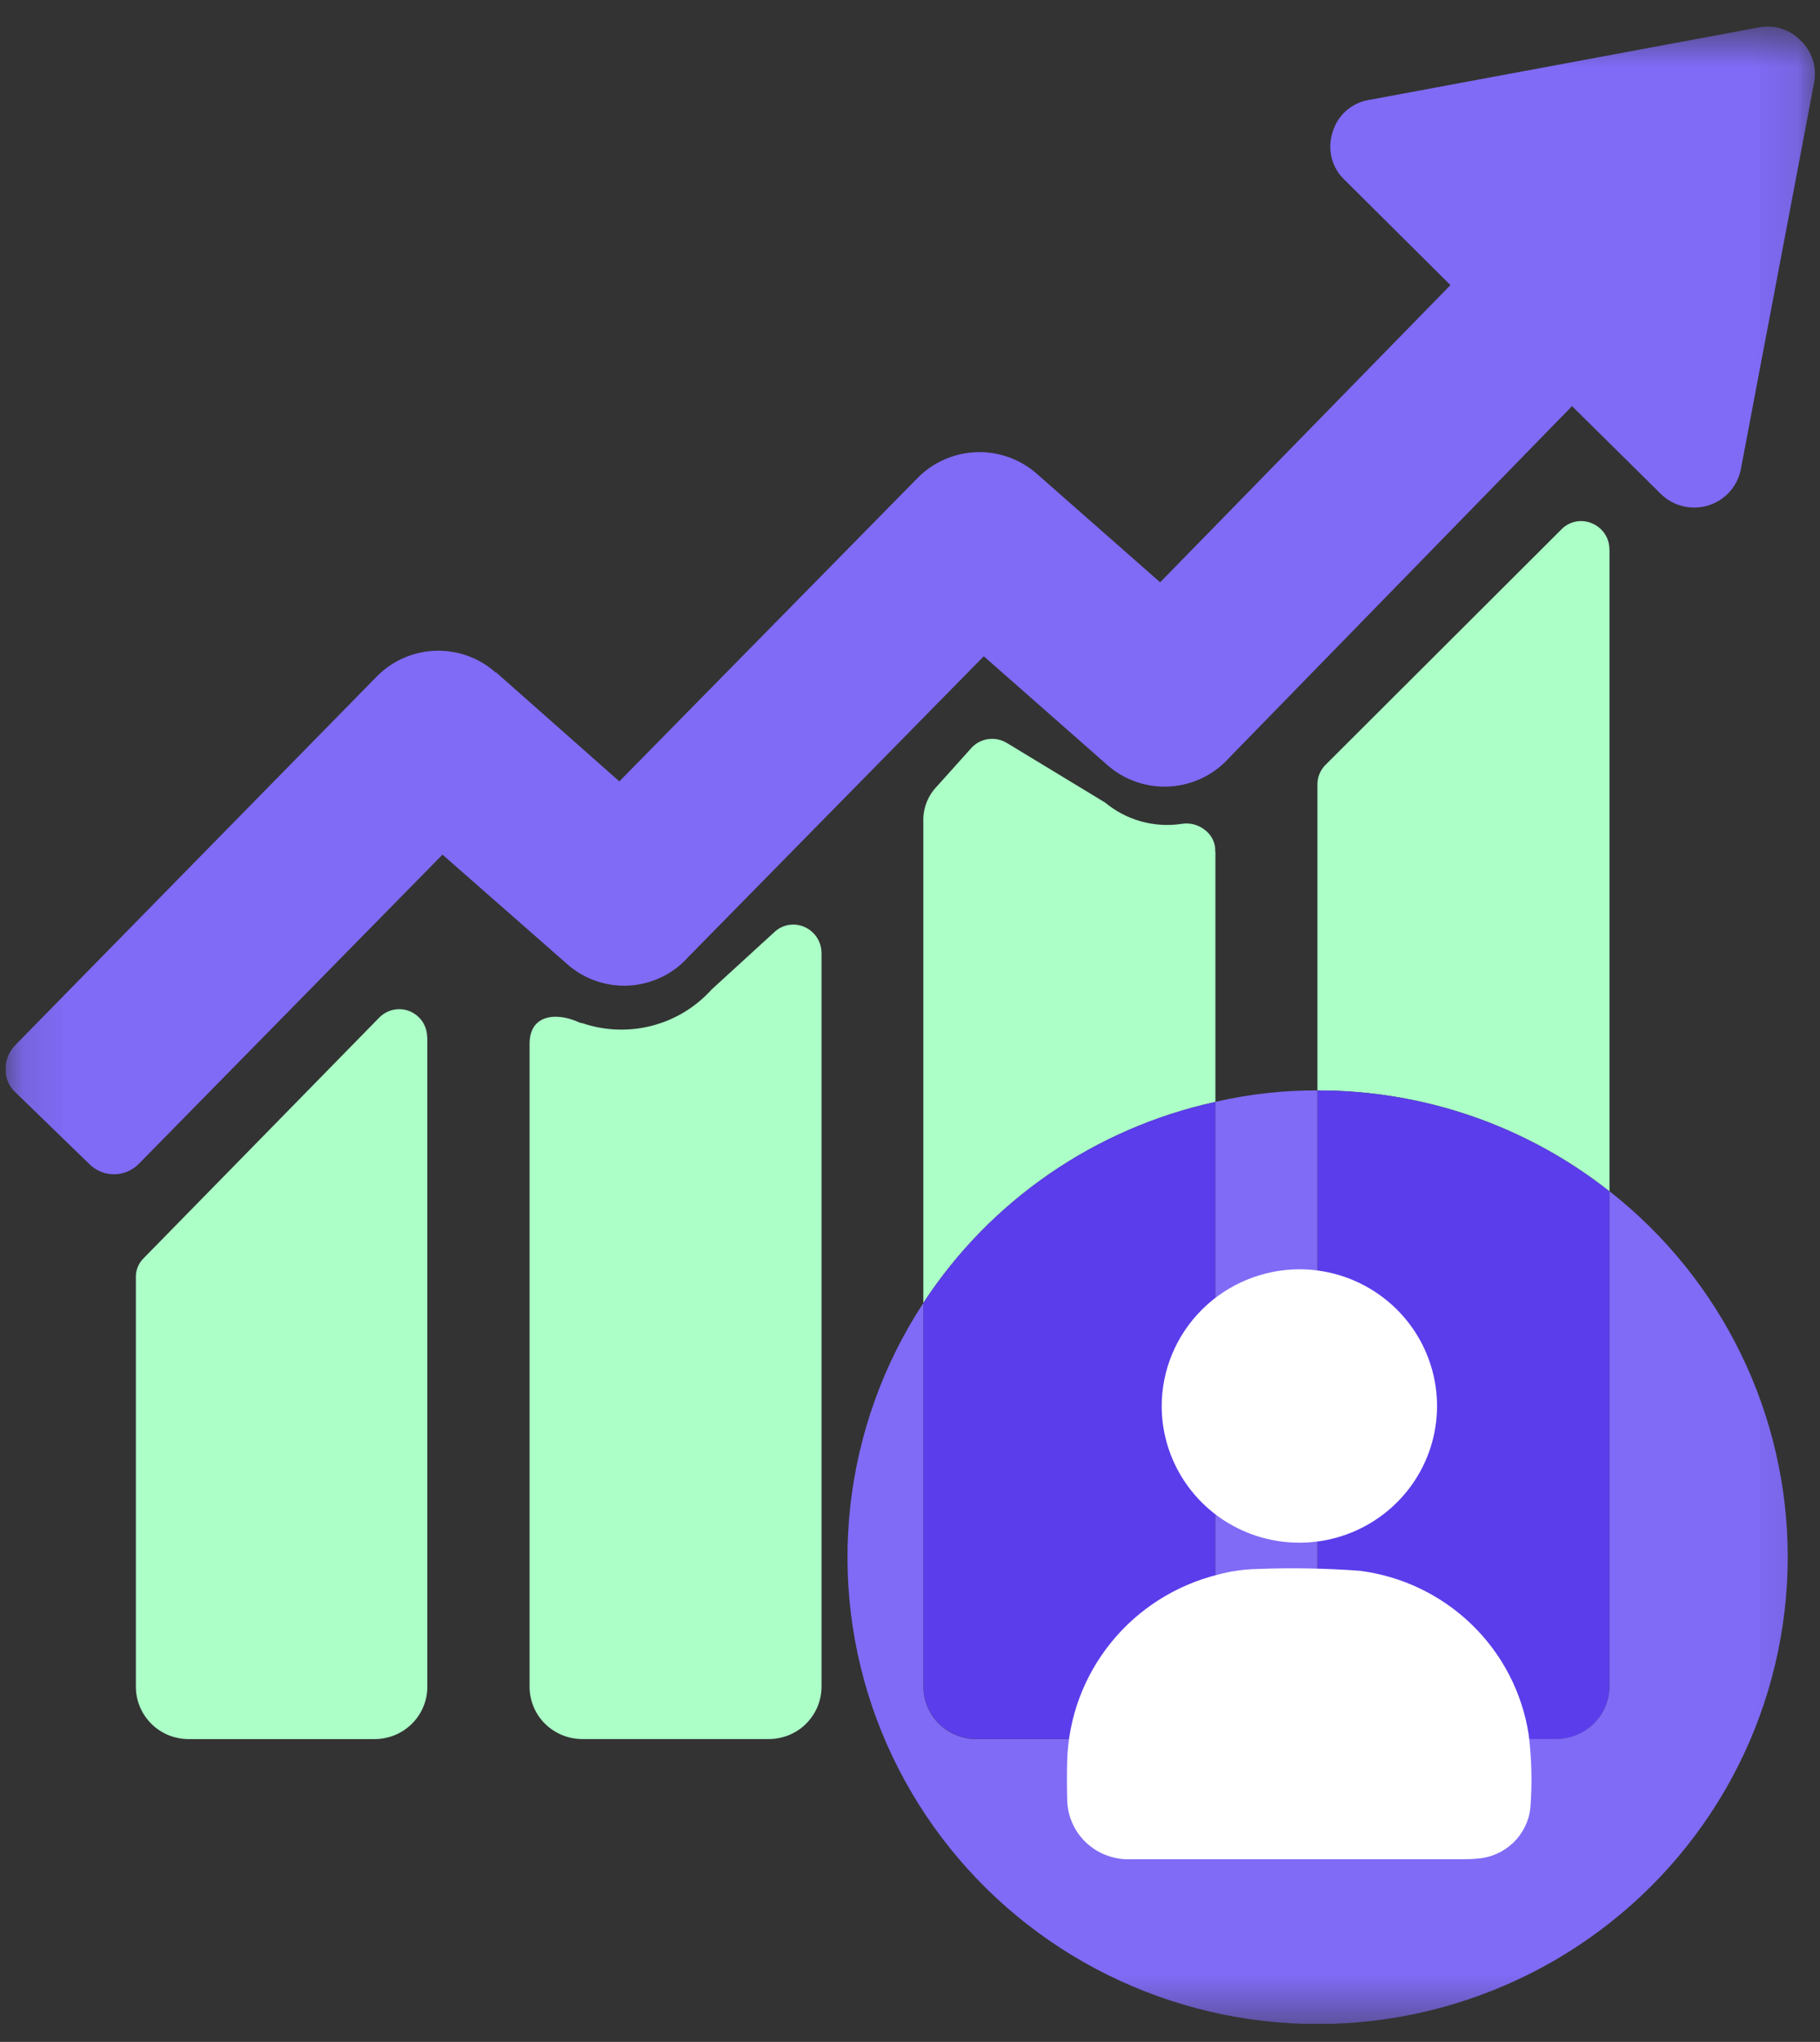 <?xml version="1.0" encoding="UTF-8"?> <svg xmlns="http://www.w3.org/2000/svg" width="41" height="46" viewBox="0 0 41 46" fill="none"><rect x="0" y="0" width="41" height="46" fill="#333333" stroke="none"/><g clip-path="url(#clip0_59_40270)"><mask id="mask0_59_40270" style="mask-type:luminance" maskUnits="userSpaceOnUse" x="0" y="0" width="41" height="46"><path d="M40.886 0.596H0.125V45.596H40.886V0.596Z" fill="white"></path></mask><g mask="url(#mask0_59_40270)"><path d="M18.507 21.464V37.997C18.507 38.152 18.476 38.305 18.417 38.448C18.357 38.591 18.27 38.721 18.16 38.831C18.05 38.941 17.919 39.028 17.775 39.087C17.631 39.146 17.477 39.177 17.321 39.177H13.118C12.962 39.177 12.808 39.147 12.664 39.088C12.52 39.029 12.389 38.942 12.278 38.833C12.168 38.724 12.08 38.594 12.021 38.451C11.961 38.308 11.93 38.154 11.93 38V23.514C11.93 22.858 12.524 22.798 13.031 23.025C13.058 23.039 13.088 23.048 13.119 23.05C13.626 23.222 14.172 23.242 14.689 23.107C15.207 22.972 15.673 22.689 16.029 22.293L17.445 20.998C17.535 20.913 17.647 20.857 17.769 20.837C17.891 20.817 18.016 20.834 18.128 20.885C18.24 20.935 18.335 21.016 18.402 21.119C18.469 21.221 18.505 21.341 18.506 21.463" fill="#ABFFC7"></path><path d="M9.627 23.373V37.998C9.627 38.153 9.597 38.306 9.537 38.449C9.478 38.592 9.39 38.722 9.28 38.832C9.17 38.941 9.039 39.029 8.895 39.088C8.751 39.147 8.597 39.178 8.441 39.178H4.25C4.094 39.178 3.939 39.148 3.795 39.089C3.651 39.03 3.52 38.943 3.41 38.834C3.299 38.724 3.212 38.595 3.152 38.452C3.092 38.309 3.061 38.155 3.061 38.001V28.787C3.057 28.706 3.071 28.624 3.101 28.549C3.13 28.473 3.176 28.404 3.234 28.347L8.535 22.933C8.622 22.841 8.734 22.778 8.858 22.75C8.981 22.723 9.11 22.733 9.227 22.78C9.345 22.828 9.446 22.91 9.517 23.016C9.587 23.122 9.624 23.246 9.623 23.373" fill="#ABFFC7"></path><path d="M0.356 23.532L8.487 15.241C8.836 14.885 9.31 14.677 9.81 14.66C10.31 14.644 10.797 14.82 11.169 15.153V15.141L13.952 17.603L20.67 10.769C21.018 10.414 21.491 10.206 21.991 10.187C22.49 10.168 22.977 10.341 23.352 10.669L26.135 13.118L32.675 6.423L30.287 4.049C30.145 3.914 30.045 3.742 29.998 3.553C29.951 3.364 29.959 3.165 30.02 2.98C30.073 2.793 30.178 2.625 30.324 2.496C30.47 2.367 30.65 2.282 30.843 2.251L39.61 0.62C39.78 0.584 39.956 0.591 40.122 0.642C40.288 0.693 40.439 0.785 40.559 0.909C40.688 1.029 40.783 1.18 40.837 1.347C40.891 1.514 40.901 1.692 40.867 1.864L39.219 10.558C39.185 10.751 39.097 10.93 38.966 11.077C38.836 11.223 38.667 11.331 38.478 11.388C38.29 11.445 38.089 11.449 37.898 11.4C37.707 11.351 37.534 11.251 37.397 11.11L35.414 9.149L27.709 17.052L27.684 17.078C27.341 17.458 26.861 17.689 26.348 17.718C25.834 17.748 25.33 17.574 24.946 17.235L22.162 14.784L15.52 21.544L15.508 21.556C15.341 21.745 15.138 21.899 14.91 22.01C14.683 22.12 14.436 22.186 14.184 22.202C13.931 22.218 13.678 22.184 13.438 22.103C13.198 22.022 12.977 21.895 12.787 21.728L12.776 21.718L9.968 19.253L3.124 26.222C2.979 26.368 2.782 26.452 2.576 26.454C2.369 26.456 2.171 26.377 2.023 26.234L0.366 24.626C0.288 24.559 0.227 24.476 0.185 24.383C0.143 24.29 0.123 24.188 0.125 24.086C0.124 23.983 0.144 23.881 0.183 23.787C0.223 23.692 0.281 23.606 0.356 23.534V23.532Z" fill="#7F6BF6"></path><path d="M27.38 19.19V24.825C24.673 25.417 22.309 27.044 20.8 29.354V18.534C20.793 18.385 20.815 18.236 20.867 18.096C20.919 17.956 20.998 17.828 21.102 17.72L21.87 16.864C21.968 16.75 22.104 16.675 22.253 16.652C22.402 16.629 22.555 16.66 22.683 16.738L24.897 18.081C25.133 18.277 25.407 18.421 25.703 18.504C25.999 18.586 26.309 18.606 26.613 18.561C26.707 18.544 26.803 18.548 26.895 18.572C26.987 18.596 27.072 18.64 27.146 18.699C27.221 18.756 27.282 18.83 27.322 18.915C27.362 19 27.381 19.093 27.376 19.187" fill="#ABFFC7"></path><path d="M36.258 12.383V26.84C34.388 25.363 32.067 24.561 29.678 24.565V17.682C29.675 17.517 29.738 17.357 29.854 17.237L35.172 11.929C35.259 11.838 35.372 11.776 35.496 11.751C35.62 11.726 35.748 11.74 35.864 11.79C35.981 11.838 36.081 11.921 36.151 12.026C36.221 12.131 36.257 12.255 36.256 12.381" fill="#ABFFC7"></path><path d="M27.381 24.823V37.993C27.381 38.148 27.35 38.302 27.29 38.445C27.23 38.589 27.143 38.719 27.032 38.829C26.922 38.939 26.791 39.026 26.646 39.086C26.502 39.145 26.347 39.176 26.191 39.176H21.999C21.682 39.177 21.378 39.053 21.153 38.831C20.928 38.609 20.802 38.307 20.801 37.993V29.352C22.309 27.042 24.673 25.415 27.381 24.823Z" fill="#5B3DEB"></path><path d="M36.257 26.84V37.996C36.255 38.309 36.129 38.609 35.906 38.83C35.683 39.052 35.381 39.177 35.066 39.179H30.869C30.713 39.179 30.558 39.148 30.414 39.089C30.269 39.03 30.138 38.943 30.027 38.833C29.916 38.724 29.829 38.593 29.769 38.45C29.709 38.306 29.678 38.153 29.678 37.998V24.565C32.067 24.56 34.388 25.362 36.257 26.84Z" fill="#5B3DEB"></path><path d="M40.273 35.084C40.272 36.72 39.887 38.334 39.149 39.796C38.41 41.258 37.338 42.53 36.017 43.508C34.697 44.487 33.165 45.146 31.543 45.434C29.921 45.721 28.253 45.629 26.674 45.164C25.094 44.699 23.645 43.875 22.442 42.756C21.24 41.638 20.317 40.256 19.746 38.721C19.176 37.186 18.974 35.54 19.157 33.914C19.34 32.288 19.902 30.727 20.8 29.355V37.996C20.801 38.31 20.927 38.612 21.152 38.834C21.377 39.056 21.681 39.18 21.998 39.179H26.189C26.345 39.179 26.5 39.149 26.645 39.089C26.789 39.03 26.92 38.943 27.031 38.833C27.142 38.724 27.23 38.593 27.289 38.45C27.349 38.307 27.38 38.153 27.38 37.998V24.822C28.134 24.648 28.905 24.561 29.678 24.565V37.992C29.678 38.147 29.709 38.301 29.769 38.444C29.828 38.588 29.916 38.718 30.026 38.828C30.137 38.938 30.268 39.025 30.413 39.085C30.557 39.144 30.712 39.175 30.868 39.175H35.067C35.382 39.173 35.684 39.048 35.907 38.827C36.13 38.605 36.256 38.305 36.258 37.992V26.836C37.512 27.82 38.524 29.074 39.219 30.503C39.915 31.932 40.275 33.499 40.273 35.086" fill="#7F6BF6"></path><path d="M29.27 41.884C28.007 41.884 26.744 41.884 25.48 41.884C25.296 41.893 25.112 41.865 24.939 41.801C24.766 41.738 24.608 41.641 24.474 41.516C24.339 41.391 24.232 41.24 24.158 41.073C24.084 40.905 24.044 40.725 24.041 40.542C24.034 40.248 24.032 39.952 24.041 39.658C24.071 38.688 24.419 37.754 25.033 36.998C25.646 36.242 26.492 35.707 27.441 35.472C27.727 35.395 28.022 35.353 28.319 35.346C29.092 35.316 29.866 35.33 30.637 35.387C31.588 35.509 32.474 35.936 33.159 36.602C33.845 37.268 34.293 38.138 34.438 39.08C34.506 39.629 34.519 40.185 34.475 40.737C34.441 41.033 34.303 41.309 34.087 41.516C33.87 41.722 33.588 41.848 33.288 41.87C33.194 41.88 33.091 41.884 32.992 41.884H29.272" fill="white"></path><path d="M29.268 28.594C29.881 28.594 30.48 28.773 30.99 29.111C31.5 29.448 31.899 29.928 32.134 30.49C32.37 31.052 32.433 31.67 32.315 32.267C32.197 32.865 31.903 33.414 31.471 33.845C31.039 34.277 30.487 34.572 29.887 34.693C29.286 34.813 28.662 34.755 28.095 34.524C27.528 34.293 27.042 33.9 26.7 33.396C26.357 32.891 26.173 32.297 26.17 31.688C26.168 30.87 26.494 30.085 27.075 29.505C27.655 28.925 28.444 28.598 29.268 28.594Z" fill="white"></path></g></g><defs><clipPath id="clip0_59_40270"><rect width="40.761" height="45" fill="white" transform="translate(0.125 0.596)"></rect></clipPath></defs></svg> 